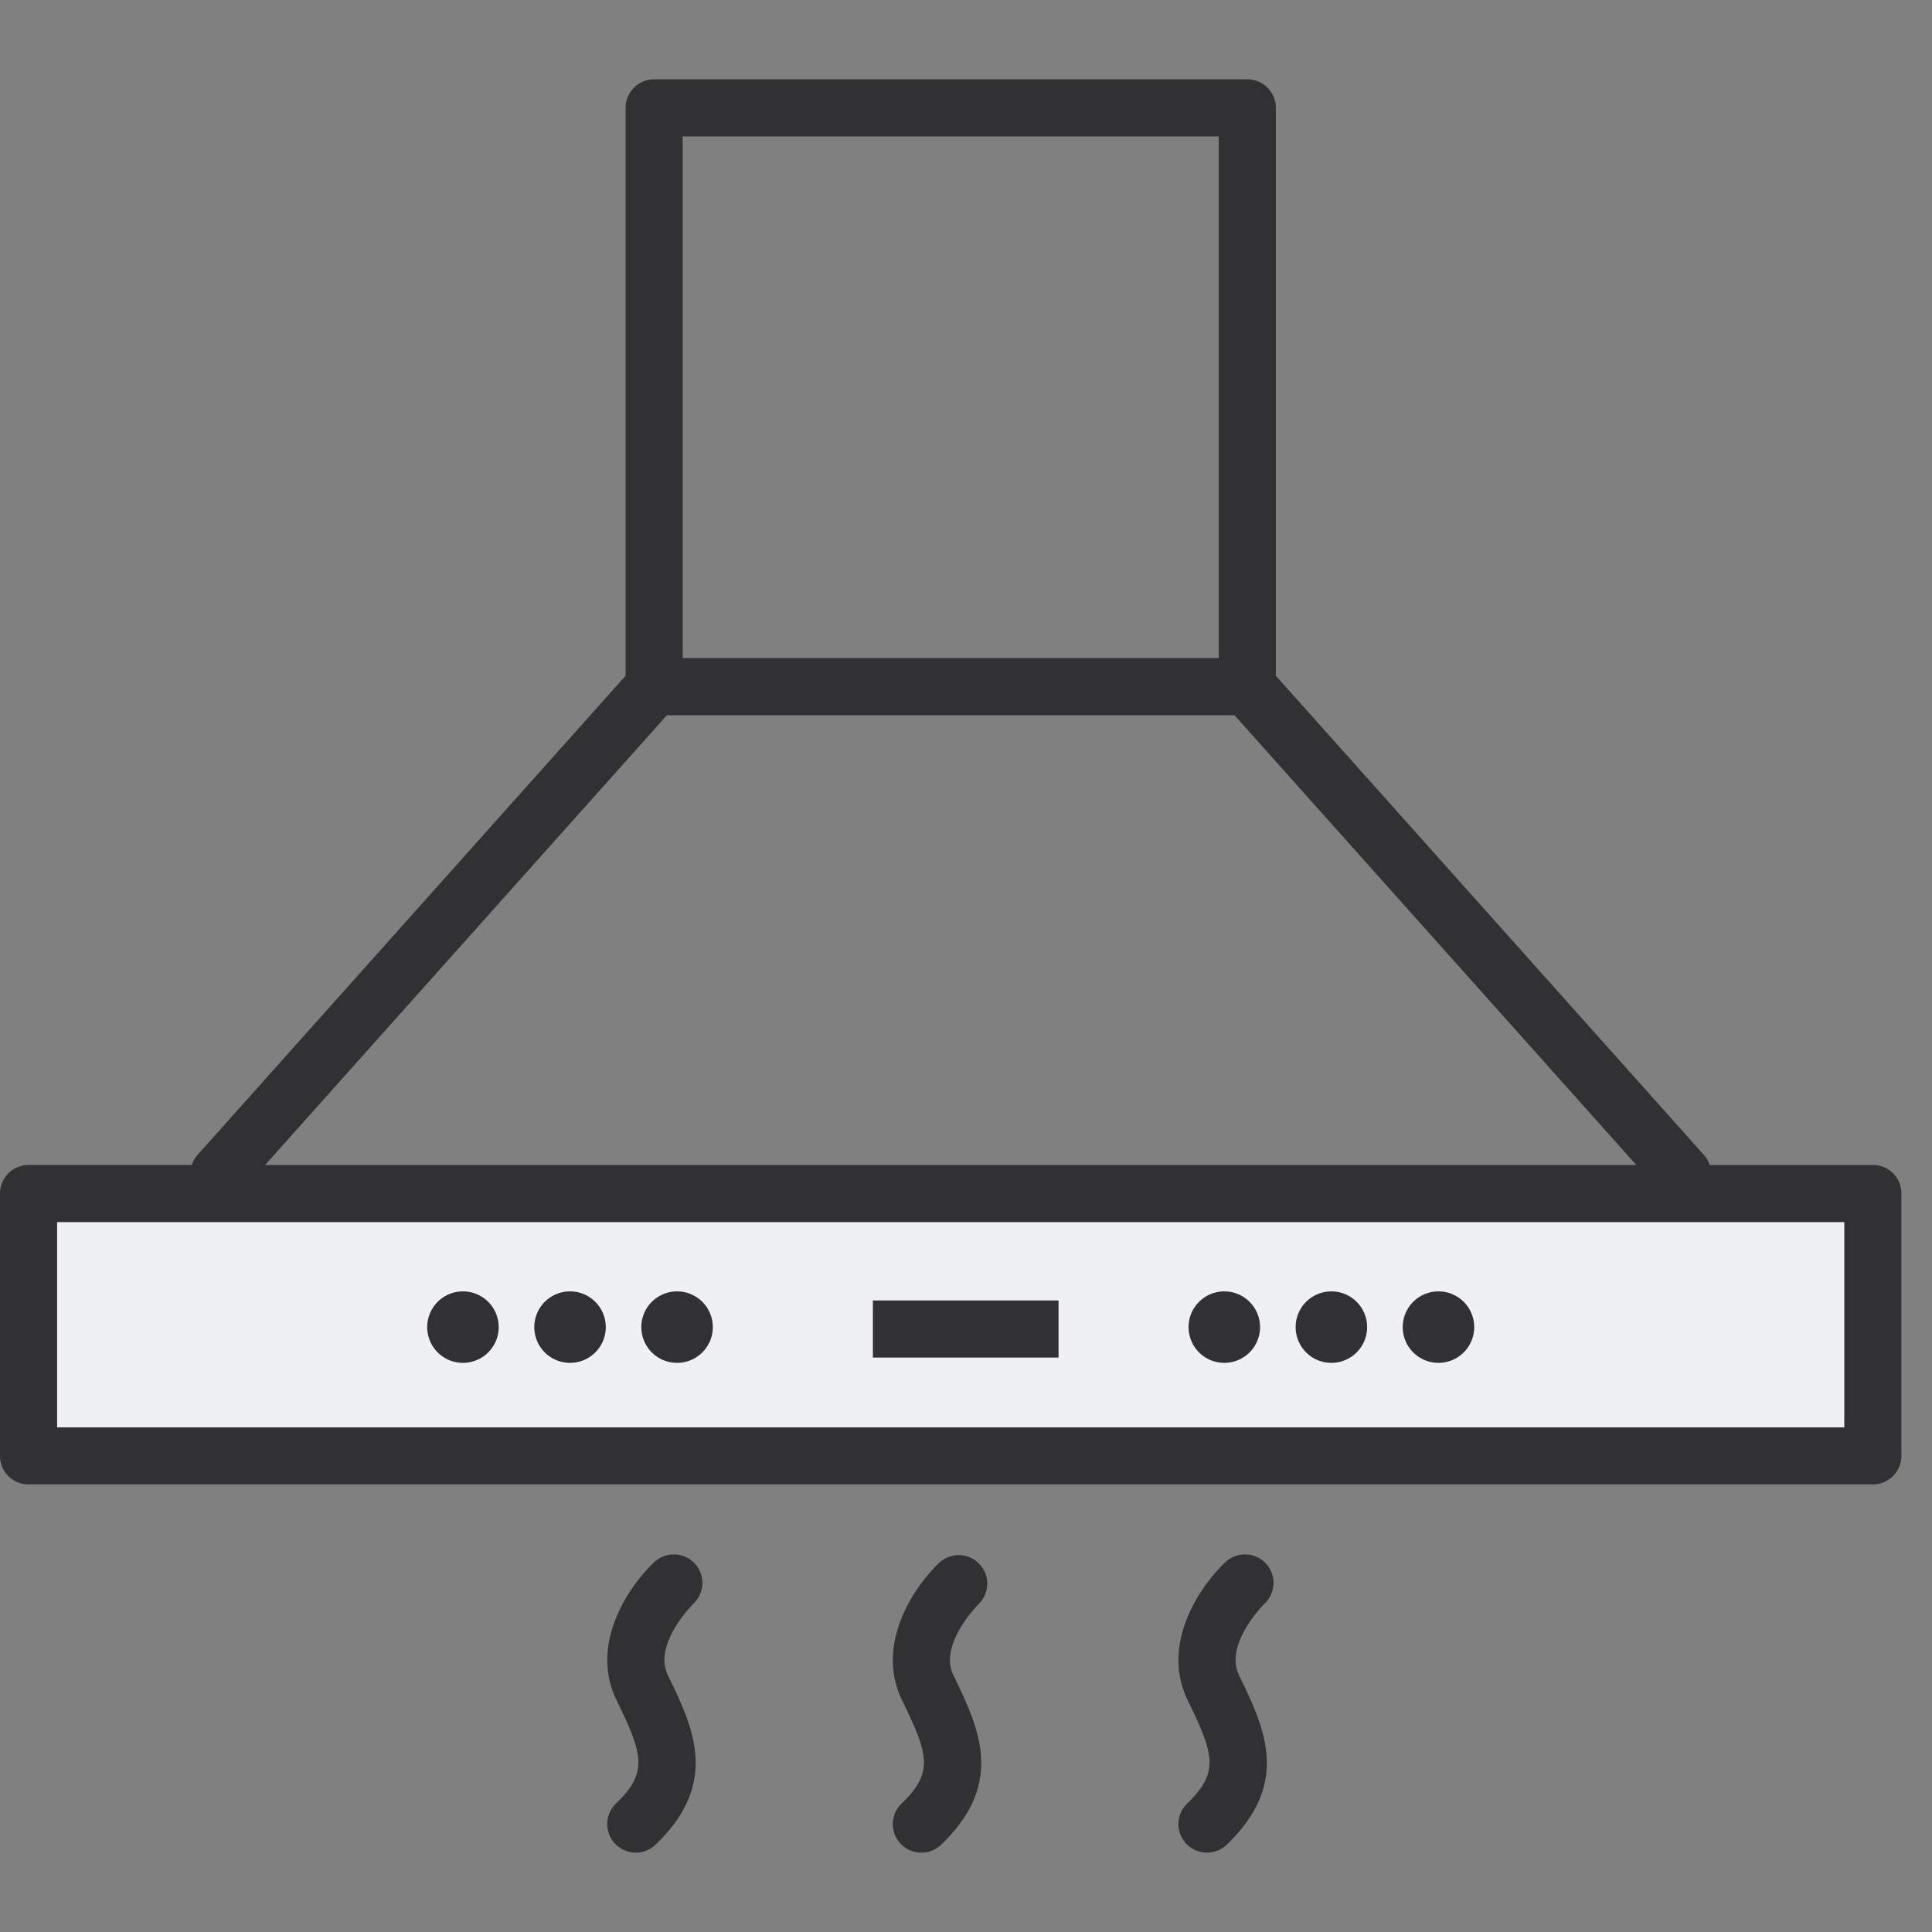 <svg xmlns="http://www.w3.org/2000/svg" width="40" height="40" fill="none" viewBox="0 0 40 40"><rect x="0" y="0" width="40" height="40" fill="#808080" stroke="none"/> <clipPath id="a"> <path d="M0 0h40v40H0z"/> </clipPath> <g clip-path="url(#a)"> <path fill="#eef0f4" d="M.8 24.8h38V30H.8z"/> <path fill="#313133" d="M38.775 24.12h-3.379a.582.582 0 0 0-.121-.211l-8.86-9.918V2.234a.59.59 0 0 0-.591-.591H13.543a.592.592 0 0 0-.591.59v11.758l-8.86 9.918a.582.582 0 0 0-.121.21H.591a.592.592 0 0 0-.591.592v5.432a.59.59 0 0 0 .591.59h38.184a.592.592 0 0 0 .591-.59V24.71a.59.59 0 0 0-.591-.591zM14.134 2.825h11.098v10.8H14.134zm-.327 11.983h11.752l8.319 9.312H5.488zm24.377 14.744H1.182v-4.25h37.002zM8.846 27.515a.74.74 0 1 1 1.478 0 .74.74 0 0 1-1.478 0zm20.197 0a.74.74 0 1 1 1.478 0 .74.74 0 0 1-1.478 0zm-2.217 0a.74.74 0 1 1 1.478 0 .74.74 0 0 1-1.478 0zm-13.547 0a.74.74 0 1 1 1.478 0 .74.74 0 0 1-1.478 0zm-2.216 0a.74.74 0 1 1 1.478 0 .74.74 0 0 1-1.478 0zm10.853.592h-3.844v-1.182h3.844zm2.693-.592a.74.74 0 1 1 1.478 0 .74.74 0 0 1-1.478 0zm-4.339 5.687c-.015.015-.842.839-.532 1.479.531 1.098 1.08 2.232-.253 3.512a.59.59 0 1 1-.818-.853c.681-.654.544-1.035.008-2.142-.554-1.145.231-2.332.782-2.853a.591.591 0 0 1 .813.857zm-5.914 0c-.007.008-.841.836-.53 1.478.531 1.097 1.08 2.23-.253 3.512a.59.59 0 1 1-.818-.853c.681-.654.544-1.036.008-2.143-.554-1.144.231-2.331.782-2.852a.592.592 0 0 1 .836.023.592.592 0 0 1-.025.836zm11.825 0c-.007.008-.841.836-.53 1.478.531 1.098 1.08 2.232-.253 3.512a.59.59 0 1 1-.818-.853c.681-.654.544-1.035.008-2.142-.554-1.145.231-2.332.782-2.853a.592.592 0 0 1 .836.023.593.593 0 0 1-.025.836z"/> </g> </svg> 